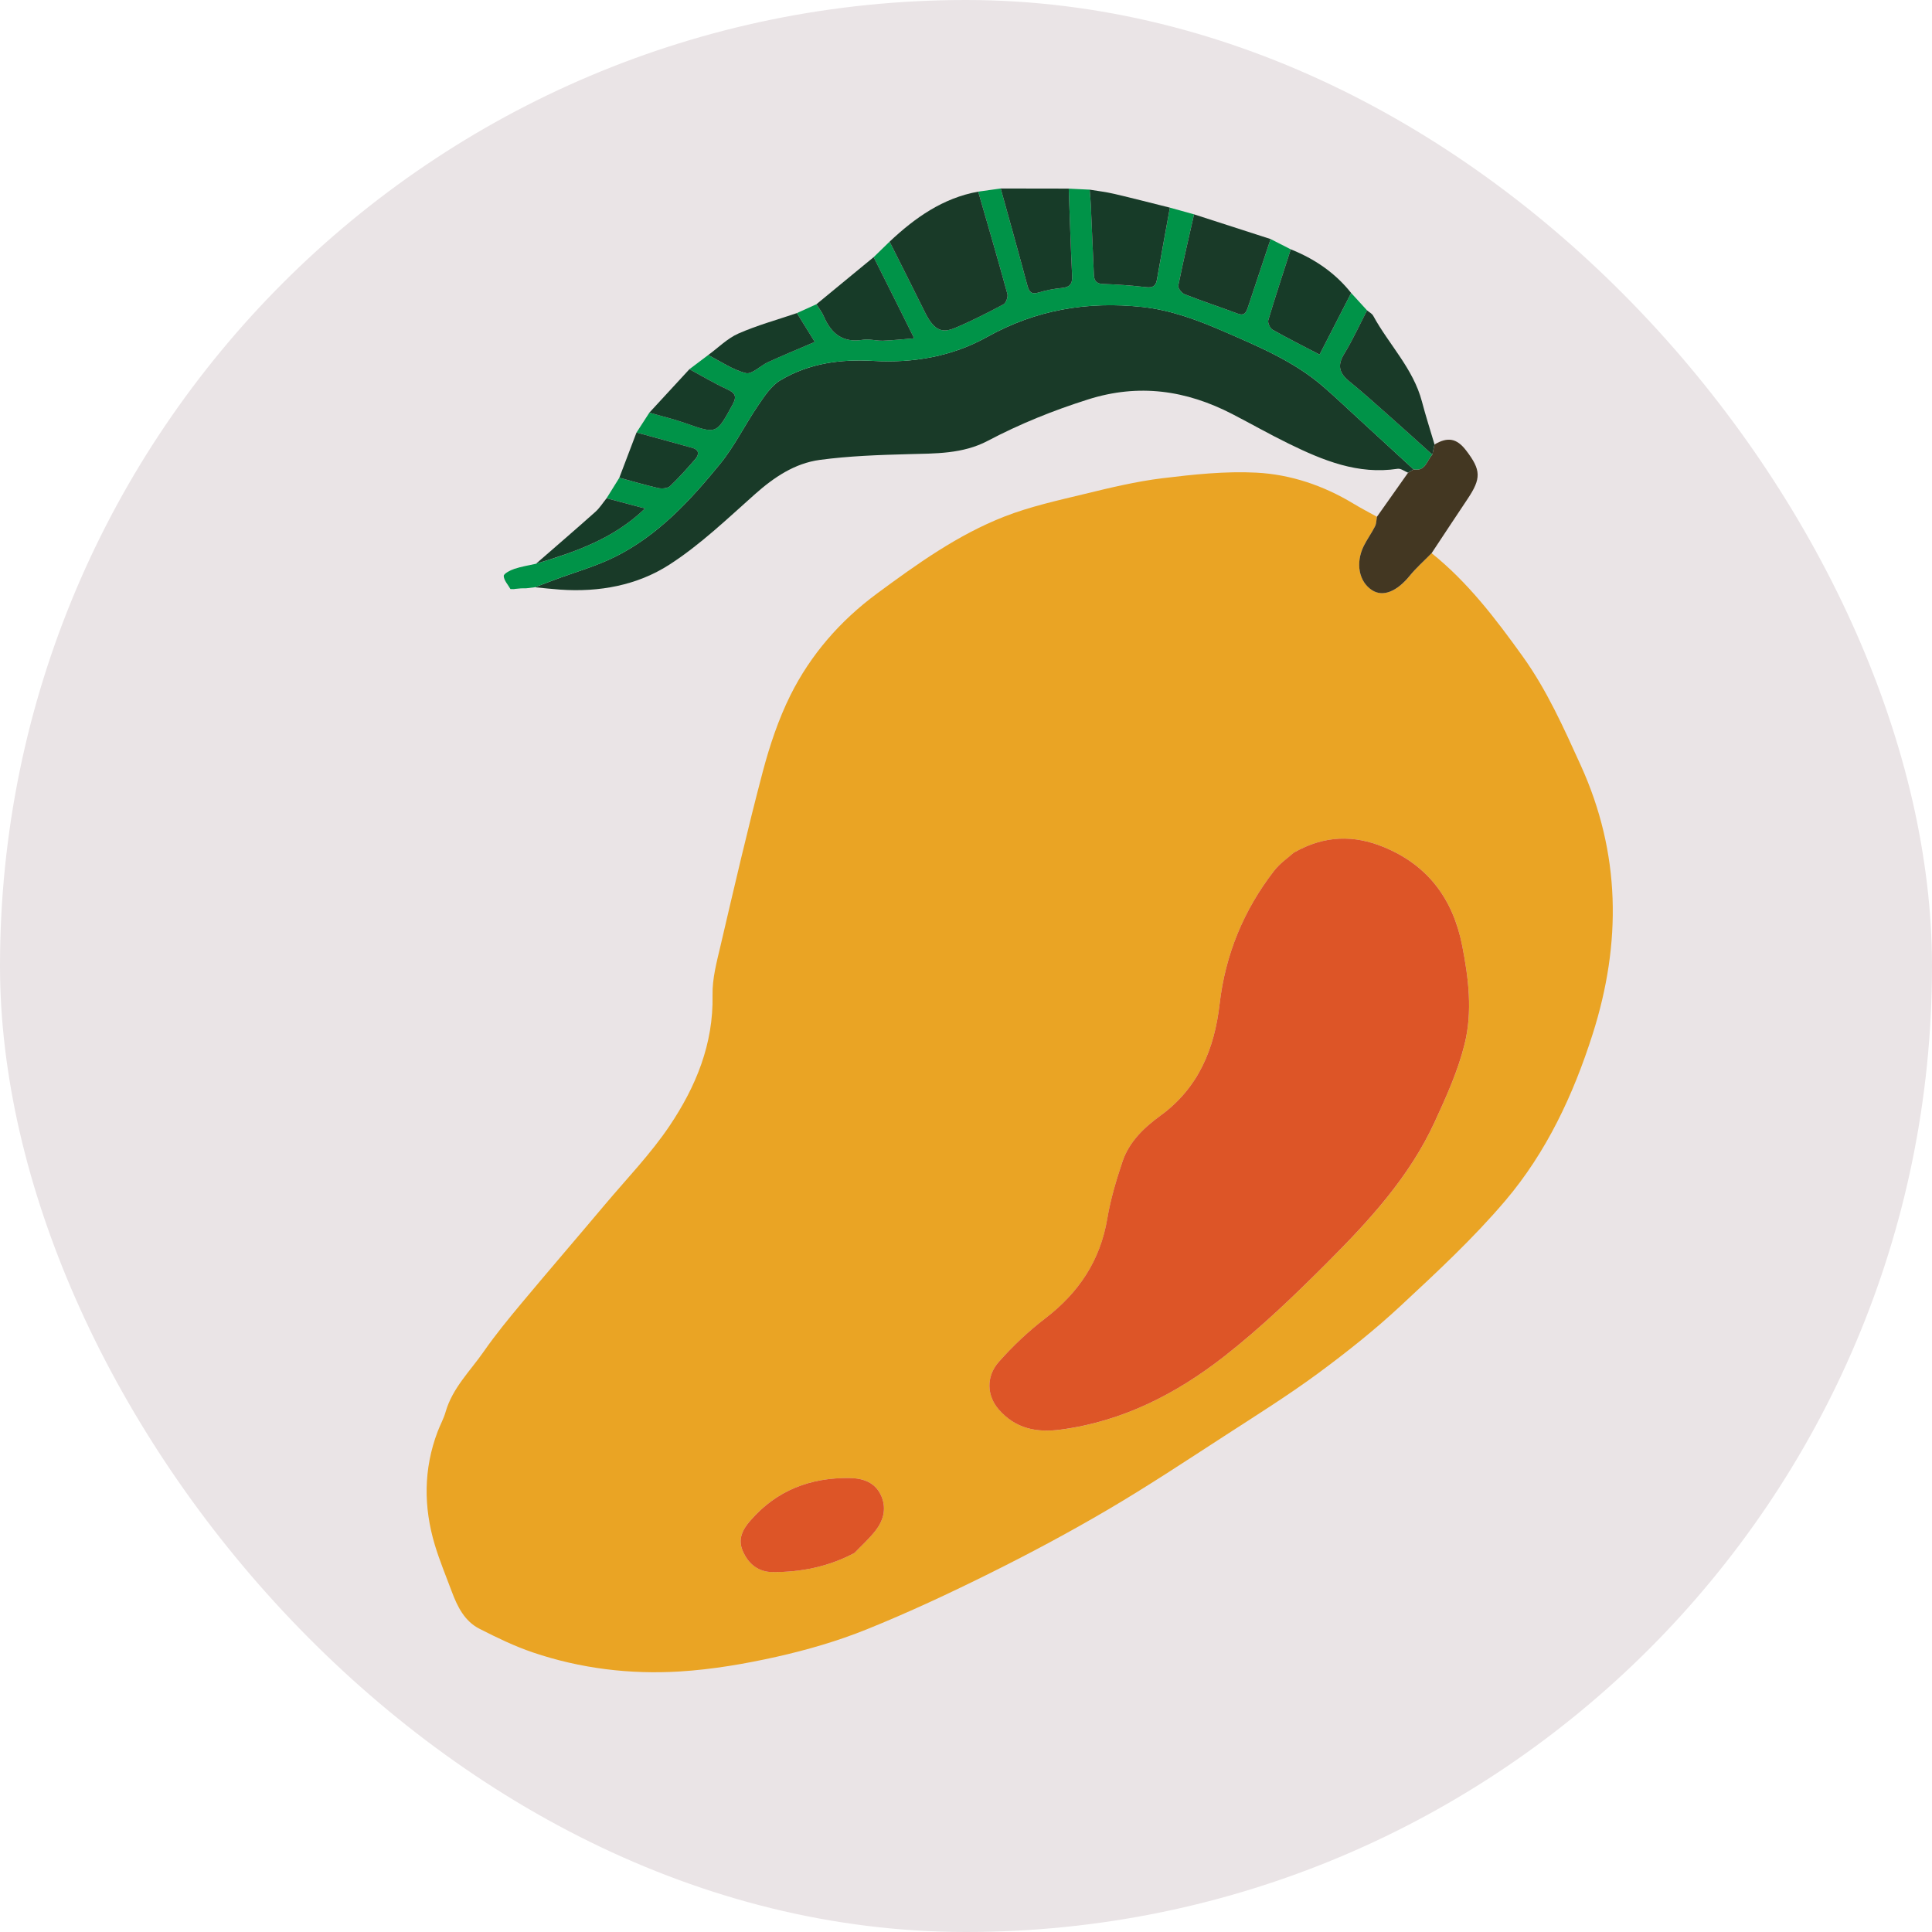 <?xml version="1.0" encoding="UTF-8"?>
<svg xmlns="http://www.w3.org/2000/svg" width="53" height="53" viewBox="0 0 53 53" fill="none">
  <g clip-path="url(#clip0_5582_2002)">
    <rect width="53" height="53" rx="26.5" fill="#EAE4E6"></rect>
    <path d="M39.273 15.175C40.268 15.973 41.028 16.972 41.768 18.002C42.437 18.933 42.896 19.966 43.364 20.995C44.459 23.402 44.488 25.863 43.691 28.368C43.16 30.035 42.426 31.604 41.298 32.934C40.422 33.966 39.419 34.897 38.425 35.821C37.706 36.49 36.931 37.105 36.14 37.688C35.33 38.283 34.475 38.819 33.63 39.366C32.559 40.059 31.495 40.766 30.395 41.412C29.342 42.031 28.261 42.609 27.166 43.153C26.054 43.706 24.926 44.234 23.775 44.698C22.978 45.02 22.14 45.262 21.3 45.451C20.429 45.646 19.539 45.798 18.65 45.853C17.282 45.937 15.924 45.773 14.619 45.331C14.114 45.16 13.628 44.924 13.152 44.681C12.744 44.473 12.548 44.075 12.394 43.663C12.236 43.238 12.061 42.819 11.93 42.386C11.617 41.344 11.616 40.302 12.005 39.274C12.074 39.092 12.171 38.919 12.224 38.733C12.412 38.077 12.9 37.61 13.273 37.073C13.592 36.614 13.949 36.18 14.308 35.749C15.062 34.846 15.83 33.955 16.587 33.055C17.191 32.337 17.851 31.655 18.371 30.881C19.088 29.812 19.574 28.642 19.547 27.301C19.537 26.844 19.664 26.379 19.77 25.927C20.142 24.337 20.509 22.744 20.926 21.165C21.116 20.45 21.355 19.733 21.683 19.073C22.238 17.959 23.049 17.029 24.054 16.286C25.153 15.475 26.268 14.674 27.548 14.173C28.256 13.896 29.012 13.73 29.755 13.55C30.458 13.379 31.166 13.208 31.882 13.12C32.739 13.016 33.609 12.922 34.466 12.966C35.407 13.015 36.308 13.32 37.128 13.816C37.339 13.944 37.558 14.057 37.774 14.177C37.757 14.265 37.759 14.363 37.72 14.44C37.628 14.622 37.506 14.789 37.414 14.972C37.179 15.446 37.278 15.958 37.641 16.19C37.942 16.383 38.32 16.227 38.671 15.798C38.853 15.575 39.071 15.382 39.273 15.175L39.273 15.175ZM35.494 23.391C35.351 23.521 35.11 23.683 34.942 23.901C34.116 24.977 33.614 26.185 33.457 27.545C33.316 28.766 32.882 29.843 31.834 30.606C31.39 30.929 30.974 31.323 30.792 31.867C30.622 32.378 30.466 32.901 30.377 33.431C30.182 34.585 29.593 35.463 28.674 36.168C28.215 36.521 27.785 36.925 27.401 37.359C27.032 37.778 27.086 38.305 27.397 38.663C27.86 39.196 28.44 39.306 29.099 39.219C30.8 38.993 32.277 38.233 33.598 37.199C34.589 36.423 35.506 35.542 36.398 34.65C37.554 33.494 38.666 32.286 39.359 30.776C39.677 30.082 39.999 29.373 40.18 28.637C40.398 27.751 40.288 26.838 40.111 25.938C39.858 24.65 39.158 23.724 37.947 23.232C37.157 22.911 36.348 22.902 35.494 23.391L35.494 23.391ZM23.439 42.602C23.632 42.401 23.842 42.214 24.013 41.996C24.229 41.72 24.324 41.399 24.183 41.055C24.025 40.67 23.691 40.553 23.313 40.547C22.23 40.53 21.303 40.884 20.581 41.717C20.367 41.963 20.237 42.225 20.375 42.546C20.529 42.904 20.803 43.125 21.203 43.126C21.982 43.128 22.728 42.98 23.439 42.602Z" fill="#EAA424"></path>
    <path d="M38.627 12.967C38.531 12.929 38.428 12.846 38.34 12.86C37.252 13.026 36.294 12.631 35.354 12.171C34.83 11.915 34.322 11.626 33.804 11.358C32.539 10.705 31.242 10.516 29.85 10.957C28.895 11.259 27.979 11.628 27.097 12.093C26.409 12.456 25.661 12.439 24.912 12.459C24.104 12.48 23.291 12.509 22.491 12.616C21.802 12.709 21.233 13.092 20.709 13.558C19.951 14.232 19.208 14.946 18.361 15.491C17.479 16.059 16.437 16.249 15.371 16.175C15.137 16.159 14.904 16.132 14.671 16.11C14.853 16.041 15.034 15.972 15.216 15.904C15.772 15.696 16.352 15.535 16.88 15.271C18.056 14.683 18.936 13.729 19.751 12.73C20.151 12.24 20.433 11.656 20.792 11.13C20.966 10.875 21.152 10.585 21.405 10.434C22.188 9.965 23.054 9.848 23.967 9.901C25.053 9.964 26.125 9.776 27.076 9.245C28.417 8.496 29.828 8.261 31.33 8.42C32.124 8.505 32.864 8.784 33.587 9.098C34.537 9.512 35.498 9.913 36.296 10.602C36.583 10.849 36.857 11.11 37.136 11.366C37.684 11.87 38.231 12.374 38.779 12.877C38.728 12.907 38.677 12.937 38.626 12.967L38.627 12.967Z" fill="#193A28"></path>
    <path d="M38.779 12.878C38.232 12.374 37.684 11.87 37.136 11.367C36.857 11.111 36.583 10.85 36.297 10.602C35.499 9.913 34.537 9.512 33.587 9.099C32.864 8.784 32.125 8.505 31.331 8.421C29.828 8.261 28.418 8.496 27.076 9.245C26.126 9.776 25.054 9.965 23.967 9.901C23.054 9.848 22.188 9.965 21.405 10.434C21.152 10.586 20.967 10.875 20.793 11.13C20.434 11.656 20.151 12.24 19.751 12.73C18.936 13.729 18.057 14.683 16.881 15.271C16.352 15.536 15.773 15.696 15.216 15.904C15.034 15.972 14.853 16.042 14.671 16.11C14.594 16.119 14.516 16.129 14.439 16.138C14.391 16.139 14.342 16.139 14.294 16.14C14.244 16.145 14.195 16.15 14.145 16.154C14.13 16.154 14.116 16.157 14.102 16.161C14.069 16.16 14.036 16.16 14.003 16.159C13.936 16.04 13.823 15.922 13.819 15.8C13.817 15.737 13.998 15.643 14.11 15.606C14.303 15.541 14.506 15.51 14.706 15.465C15.773 15.143 16.823 14.789 17.695 13.949C17.302 13.845 16.971 13.757 16.64 13.669C16.757 13.481 16.874 13.293 16.991 13.105C17.345 13.202 17.698 13.307 18.056 13.388C18.158 13.411 18.313 13.399 18.381 13.335C18.625 13.108 18.846 12.856 19.066 12.605C19.178 12.477 19.195 12.344 18.991 12.287C18.482 12.143 17.971 12.005 17.462 11.865C17.579 11.683 17.697 11.502 17.814 11.32C18.145 11.415 18.481 11.495 18.806 11.609C19.664 11.911 19.652 11.912 20.094 11.105C20.228 10.862 20.162 10.777 19.937 10.674C19.587 10.512 19.254 10.312 18.913 10.128C19.084 9.999 19.256 9.87 19.428 9.74C19.771 9.914 20.099 10.145 20.462 10.235C20.63 10.276 20.861 10.029 21.072 9.933C21.48 9.747 21.895 9.576 22.352 9.38L21.861 8.589C22.039 8.509 22.217 8.428 22.396 8.347C22.464 8.457 22.549 8.56 22.599 8.678C22.803 9.156 23.123 9.411 23.673 9.321C23.849 9.293 24.039 9.352 24.222 9.346C24.496 9.337 24.769 9.305 25.078 9.28C24.922 8.967 24.8 8.719 24.676 8.47C24.44 7.998 24.203 7.526 23.967 7.054C24.113 6.913 24.258 6.771 24.404 6.629C24.723 7.266 25.045 7.901 25.36 8.539C25.598 9.024 25.803 9.161 26.19 9C26.648 8.809 27.091 8.581 27.529 8.348C27.599 8.311 27.658 8.144 27.635 8.062C27.378 7.124 27.105 6.191 26.835 5.257C27.041 5.228 27.247 5.2 27.452 5.171C27.697 6.056 27.945 6.939 28.182 7.826C28.23 8.005 28.289 8.087 28.493 8.024C28.698 7.961 28.914 7.921 29.128 7.901C29.348 7.88 29.422 7.788 29.411 7.568C29.372 6.771 29.348 5.972 29.318 5.175C29.51 5.184 29.702 5.193 29.894 5.203C29.904 5.342 29.918 5.481 29.925 5.621C29.954 6.257 29.98 6.892 30.008 7.528C30.015 7.684 30.061 7.784 30.257 7.79C30.655 7.802 31.054 7.834 31.45 7.878C31.63 7.898 31.709 7.841 31.739 7.669C31.854 7.011 31.975 6.354 32.093 5.696C32.314 5.757 32.535 5.819 32.756 5.88C32.609 6.532 32.455 7.182 32.324 7.836C32.31 7.903 32.418 8.042 32.499 8.073C32.981 8.262 33.473 8.424 33.959 8.605C34.141 8.672 34.189 8.565 34.233 8.432C34.441 7.807 34.649 7.182 34.856 6.558C35.041 6.652 35.225 6.746 35.409 6.84C35.201 7.486 34.987 8.131 34.793 8.782C34.772 8.855 34.841 9.005 34.91 9.045C35.321 9.278 35.745 9.49 36.199 9.727C36.487 9.165 36.777 8.601 37.066 8.037C37.211 8.196 37.357 8.355 37.503 8.515C37.294 8.917 37.105 9.332 36.869 9.718C36.677 10.032 36.748 10.242 37.011 10.457C37.37 10.751 37.717 11.061 38.066 11.37C38.477 11.734 38.884 12.104 39.293 12.472C39.142 12.632 39.107 12.94 38.779 12.877L38.779 12.878Z" fill="#009348"></path>
    <path d="M26.835 5.257C27.105 6.191 27.378 7.124 27.635 8.062C27.658 8.144 27.598 8.311 27.529 8.348C27.091 8.582 26.647 8.809 26.19 9C25.803 9.161 25.598 9.024 25.36 8.539C25.045 7.901 24.723 7.266 24.404 6.629C25.102 5.973 25.866 5.432 26.835 5.257L26.835 5.257Z" fill="#193A28"></path>
    <path d="M38.779 12.878C39.107 12.94 39.142 12.633 39.293 12.472C39.313 12.379 39.333 12.286 39.353 12.193C39.717 11.978 39.963 12.024 40.217 12.354C40.633 12.897 40.638 13.123 40.256 13.693C39.926 14.186 39.6 14.681 39.273 15.175C39.071 15.382 38.852 15.575 38.67 15.798C38.319 16.227 37.941 16.384 37.64 16.191C37.278 15.959 37.178 15.446 37.414 14.972C37.505 14.79 37.628 14.622 37.72 14.44C37.759 14.363 37.757 14.265 37.773 14.177C38.058 13.774 38.342 13.371 38.627 12.968C38.678 12.938 38.729 12.908 38.779 12.878L38.779 12.878Z" fill="#433722"></path>
    <path d="M34.856 6.558C34.648 7.182 34.441 7.807 34.233 8.432C34.189 8.565 34.14 8.672 33.958 8.605C33.473 8.424 32.981 8.262 32.499 8.073C32.418 8.042 32.31 7.903 32.324 7.836C32.455 7.182 32.609 6.532 32.756 5.88C33.456 6.106 34.156 6.332 34.856 6.558L34.856 6.558Z" fill="#193A28"></path>
    <path d="M32.093 5.696C31.974 6.354 31.853 7.011 31.738 7.669C31.708 7.842 31.629 7.898 31.449 7.878C31.053 7.834 30.654 7.802 30.256 7.79C30.061 7.784 30.015 7.684 30.008 7.528C29.979 6.893 29.953 6.257 29.924 5.621C29.918 5.482 29.904 5.342 29.893 5.203C30.115 5.24 30.34 5.265 30.559 5.317C31.072 5.436 31.582 5.569 32.093 5.696Z" fill="#173B28"></path>
    <path d="M29.318 5.174C29.348 5.972 29.372 6.77 29.411 7.568C29.422 7.788 29.348 7.88 29.129 7.9C28.915 7.921 28.698 7.961 28.493 8.024C28.289 8.086 28.231 8.005 28.182 7.825C27.945 6.939 27.697 6.055 27.452 5.171C28.074 5.172 28.696 5.173 29.318 5.174L29.318 5.174Z" fill="#173B28"></path>
    <path d="M39.352 12.193C39.333 12.286 39.313 12.379 39.293 12.472C38.884 12.104 38.477 11.734 38.065 11.37C37.717 11.061 37.37 10.751 37.01 10.457C36.748 10.242 36.677 10.032 36.869 9.718C37.105 9.332 37.294 8.917 37.502 8.515C37.56 8.563 37.637 8.601 37.671 8.663C38.102 9.454 38.769 10.111 39.007 11.014C39.111 11.41 39.237 11.801 39.353 12.193L39.352 12.193Z" fill="#193A28"></path>
    <path d="M37.066 8.037C36.776 8.601 36.487 9.165 36.199 9.727C35.744 9.49 35.321 9.278 34.91 9.045C34.84 9.005 34.772 8.855 34.793 8.782C34.987 8.131 35.201 7.486 35.409 6.84C36.061 7.1 36.626 7.483 37.066 8.037Z" fill="#173B28"></path>
    <path d="M23.967 7.054C24.203 7.526 24.44 7.998 24.676 8.47C24.8 8.718 24.923 8.967 25.078 9.28C24.769 9.305 24.496 9.337 24.222 9.346C24.039 9.352 23.85 9.293 23.673 9.321C23.123 9.411 22.803 9.156 22.599 8.678C22.549 8.56 22.465 8.457 22.396 8.347C22.828 7.991 23.26 7.636 23.692 7.28C23.784 7.205 23.875 7.13 23.967 7.054Z" fill="#173B28"></path>
    <path d="M21.861 8.589L22.352 9.38C21.895 9.576 21.481 9.747 21.073 9.933C20.861 10.029 20.63 10.276 20.462 10.235C20.099 10.145 19.771 9.914 19.428 9.74C19.702 9.54 19.953 9.284 20.256 9.15C20.773 8.923 21.324 8.772 21.861 8.589L21.861 8.589Z" fill="#173B28"></path>
    <path d="M18.912 10.128C19.253 10.312 19.586 10.512 19.937 10.674C20.161 10.777 20.227 10.862 20.094 11.105C19.652 11.912 19.664 11.912 18.805 11.61C18.481 11.495 18.145 11.416 17.814 11.32C18.18 10.923 18.546 10.526 18.912 10.129L18.912 10.128Z" fill="#173B28"></path>
    <path d="M17.461 11.865C17.971 12.005 18.482 12.143 18.99 12.286C19.195 12.344 19.178 12.477 19.065 12.605C18.845 12.856 18.624 13.108 18.381 13.335C18.313 13.398 18.157 13.411 18.055 13.388C17.697 13.307 17.345 13.201 16.99 13.105C17.147 12.691 17.304 12.278 17.461 11.865Z" fill="#173B28"></path>
    <path d="M16.64 13.669C16.971 13.757 17.302 13.845 17.695 13.949C16.823 14.789 15.772 15.142 14.705 15.464C15.248 14.992 15.794 14.522 16.331 14.043C16.451 13.937 16.538 13.794 16.64 13.669L16.64 13.669Z" fill="#173B28"></path>
    <path d="M14.145 16.154C14.194 16.15 14.244 16.145 14.294 16.14C14.244 16.145 14.194 16.15 14.145 16.154Z" fill="#193A28"></path>
    <path d="M14.294 16.141C14.342 16.14 14.39 16.139 14.439 16.138C14.39 16.139 14.342 16.14 14.294 16.141Z" fill="#193A28"></path>
    <path d="M14.003 16.159C14.036 16.16 14.069 16.16 14.102 16.161C14.069 16.16 14.036 16.159 14.003 16.159Z" fill="#193A28"></path>
    <path d="M35.493 23.391C36.347 22.902 37.156 22.911 37.946 23.232C39.158 23.724 39.857 24.65 40.111 25.938C40.288 26.838 40.398 27.75 40.179 28.637C39.998 29.373 39.677 30.082 39.358 30.776C38.665 32.286 37.553 33.493 36.397 34.649C35.505 35.542 34.589 36.422 33.597 37.199C32.277 38.233 30.799 38.993 29.098 39.218C28.439 39.306 27.859 39.196 27.396 38.663C27.085 38.305 27.031 37.778 27.401 37.359C27.784 36.925 28.214 36.52 28.673 36.168C29.592 35.463 30.181 34.585 30.376 33.43C30.465 32.901 30.621 32.378 30.792 31.867C30.973 31.323 31.389 30.929 31.833 30.606C32.882 29.843 33.316 28.765 33.457 27.545C33.614 26.185 34.115 24.977 34.942 23.901C35.109 23.682 35.35 23.52 35.493 23.39L35.493 23.391Z" fill="#DD5527"></path>
    <path d="M23.439 42.602C22.728 42.98 21.982 43.128 21.202 43.127C20.803 43.126 20.529 42.904 20.375 42.546C20.237 42.225 20.367 41.963 20.581 41.718C21.303 40.884 22.23 40.53 23.313 40.547C23.69 40.553 24.024 40.671 24.183 41.055C24.324 41.399 24.229 41.721 24.013 41.996C23.842 42.214 23.632 42.402 23.439 42.603L23.439 42.602Z" fill="#DD5527"></path>
  </g>
  <defs>
    <clipPath id="clip0_5582_2002">
      <rect width="53" height="53" rx="26.5" fill="white"></rect>
    </clipPath>
  </defs>
</svg>

